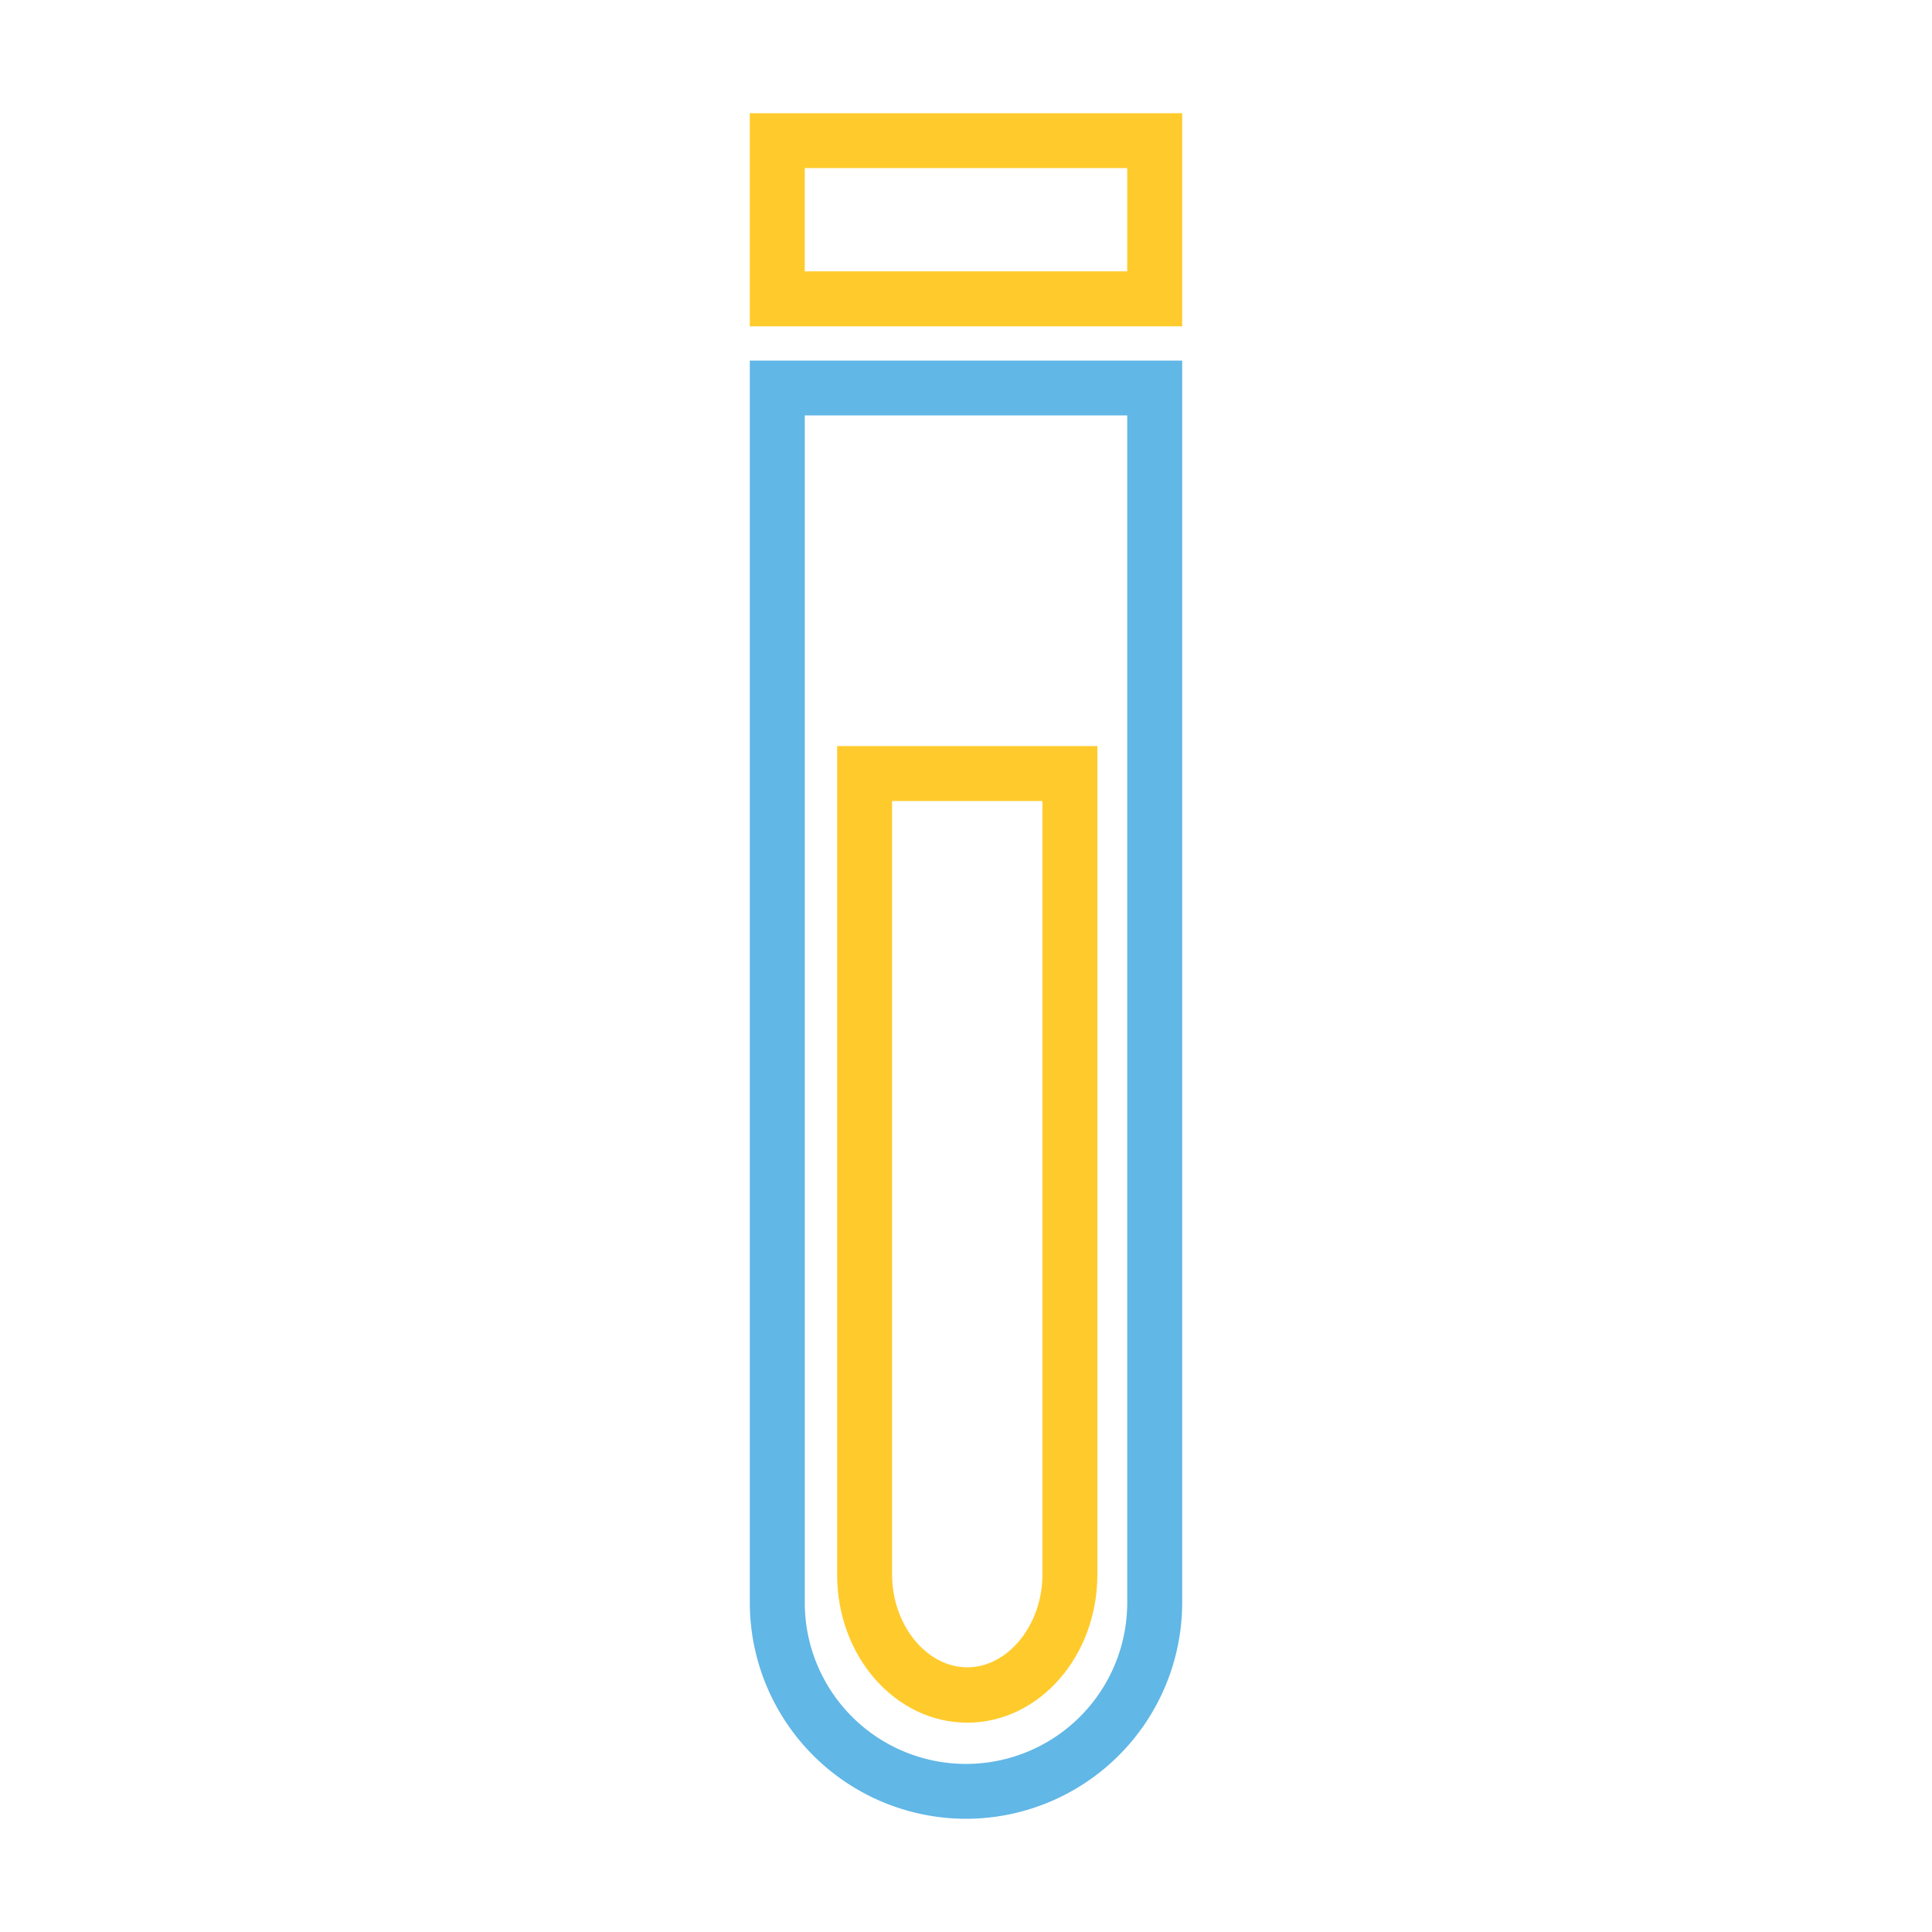 <svg xmlns="http://www.w3.org/2000/svg" viewBox="0 0 200 200"><path d="M100,188.28a22.4,22.4,0,0,1-22.38-22.37V37.33h44.76V165.91A22.4,22.4,0,0,1,100,188.28ZM83.31,43V165.91a16.69,16.69,0,0,0,33.38,0V43Z" style="fill:#61b7e6"/><path d="M100.13,178.33c-7.43,0-13.47-6.86-13.47-15.29V77.23H113.6V163C113.6,171.47,107.56,178.33,100.13,178.33ZM92.35,82.92V163c0,5.21,3.56,9.6,7.78,9.6s7.78-4.39,7.78-9.6V82.92Z" style="fill:#ffcb2c"/><path d="M122.38,33.78H77.62V11.72h44.76ZM83.31,28.09h33.38V17.4H83.31Z" style="fill:#ffcb2c"/></svg>
